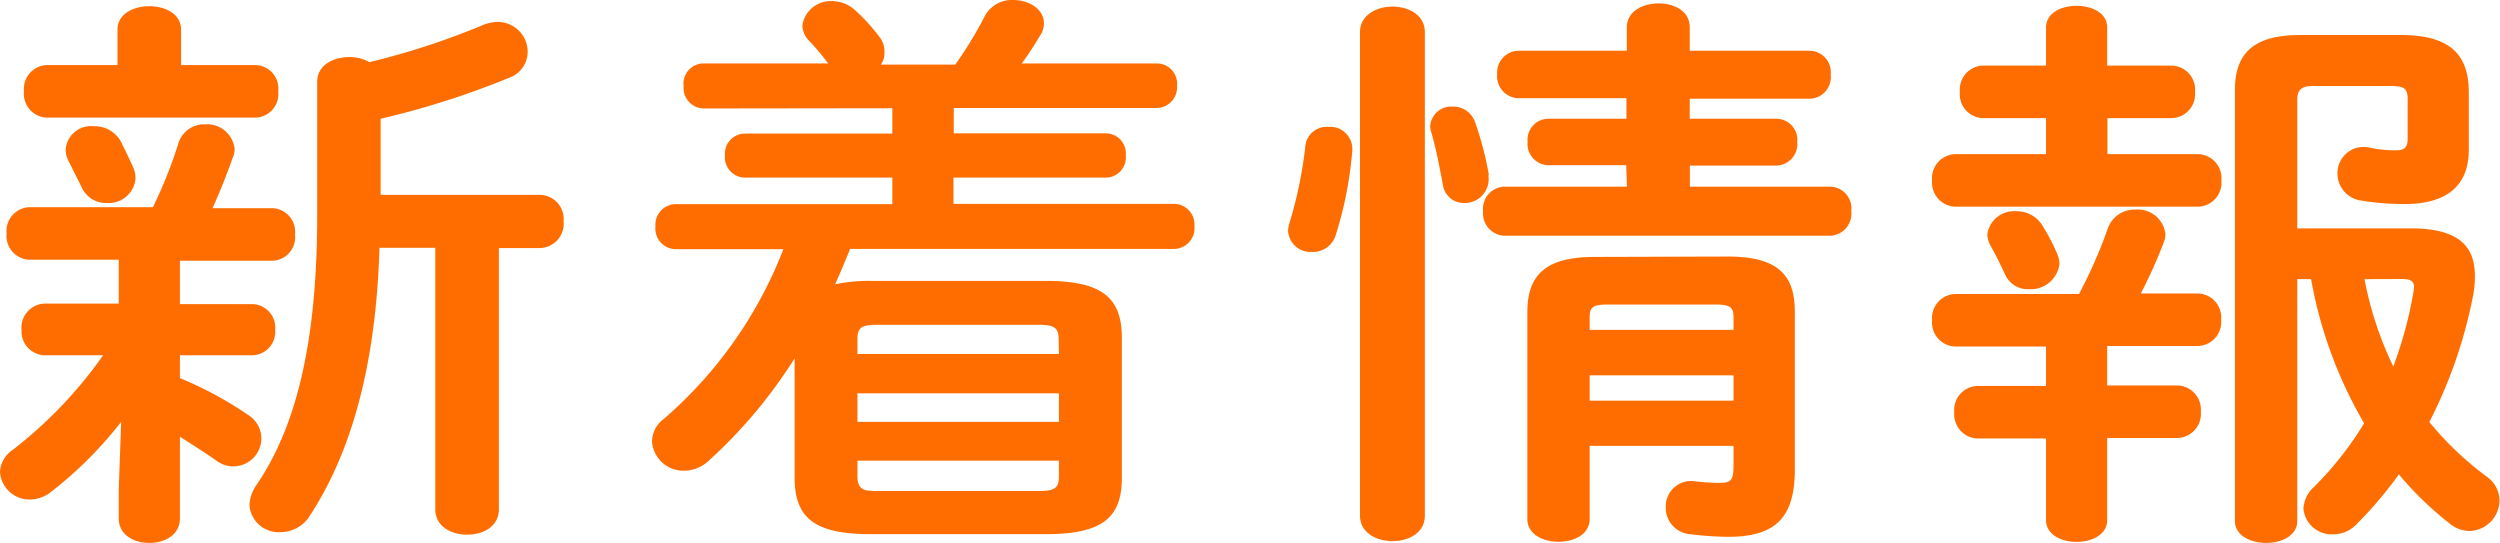 <svg xmlns="http://www.w3.org/2000/svg" width="197.04" height="42.79" viewBox="0 0 197.04 42.79"><defs><style>.cls-1{fill:#ff6d00;}</style></defs><title>新着_h2</title><g id="レイヤー_2" data-name="レイヤー 2"><g id="メイン"><path class="cls-1" d="M9.55,33.25a31.32,31.32,0,0,1-5.49,5.49,2.75,2.75,0,0,1-1.7.63A2.33,2.33,0,0,1,0,37.21a2.21,2.21,0,0,1,1-1.75A34.5,34.5,0,0,0,8.13,28H3.45A1.88,1.88,0,0,1,1.7,26a1.89,1.89,0,0,1,1.75-2.07H9.36V20.47H2.27A1.88,1.88,0,0,1,.52,18.4a1.88,1.88,0,0,1,1.75-2.07h9.78a35.48,35.48,0,0,0,2-5,2.12,2.12,0,0,1,2.13-1.53,2.17,2.17,0,0,1,2.31,1.94,1.61,1.61,0,0,1-.14.67c-.56,1.58-1.08,2.84-1.6,4H21.5a1.86,1.86,0,0,1,1.75,2.07,1.85,1.85,0,0,1-1.75,2.07H14.18v3.42h5.76A1.86,1.86,0,0,1,21.69,26,1.85,1.85,0,0,1,19.94,28H14.18v1.8a29,29,0,0,1,5.34,2.88A2.21,2.21,0,0,1,20.6,34.6a2.21,2.21,0,0,1-3.54,1.71c-.9-.63-1.89-1.26-2.88-1.89v6.44c0,1.3-1.18,1.93-2.41,1.93s-2.41-.63-2.41-1.93v-2.3ZM9.26,2.34c0-1.26,1.28-1.85,2.51-1.85s2.5.59,2.5,1.85V5.13h5.91A1.85,1.85,0,0,1,21.93,7.2a1.86,1.86,0,0,1-1.75,2.07H3.64A1.88,1.88,0,0,1,1.89,7.2,1.88,1.88,0,0,1,3.64,5.13H9.26Zm1.42,11.74A2.12,2.12,0,0,1,8.41,16a2.1,2.1,0,0,1-2-1.3l-1-2a1.85,1.85,0,0,1-.23-.95,2,2,0,0,1,2.22-1.8A2.35,2.35,0,0,1,9.55,11.2c.37.77.61,1.22,1,2.12A2.27,2.27,0,0,1,10.68,14.08ZM25,6.43c0-1.3,1.28-1.93,2.51-1.93a3,3,0,0,1,1.6.4A59.19,59.19,0,0,0,38,2a3.22,3.22,0,0,1,1.23-.27,2.36,2.36,0,0,1,2.36,2.38,2.18,2.18,0,0,1-1.41,2A66.58,66.58,0,0,1,30,9.36v6H42.53a1.9,1.9,0,0,1,1.89,2.07,1.92,1.92,0,0,1-1.89,2.12H39.32V40.14c0,1.35-1.23,2-2.51,2s-2.5-.67-2.5-2V19.53h-4.4c-.28,9.27-2.22,16.11-5.48,21.1a2.71,2.71,0,0,1-2.31,1.31,2.3,2.3,0,0,1-2.46-2.16,3.05,3.05,0,0,1,.57-1.58C23.3,33.7,25,27.09,25,17Z"/><path class="cls-1" d="M55.44,8.55a1.62,1.62,0,0,1-1.56-1.76A1.59,1.59,0,0,1,55.44,5h9.83a19.11,19.11,0,0,0-1.56-1.85A1.76,1.76,0,0,1,63.24,2,2.25,2.25,0,0,1,65.6.09a2.7,2.7,0,0,1,1.8.72,14.2,14.2,0,0,1,1.89,2.07,1.81,1.81,0,0,1,.42,1.21,1.61,1.61,0,0,1-.28,1h5.86A30.4,30.4,0,0,0,77.6,1.3,2.42,2.42,0,0,1,79.87,0c1.23,0,2.41.72,2.41,1.84a1.72,1.72,0,0,1-.33,1C81.48,3.64,81,4.36,80.53,5H91.17a1.6,1.6,0,0,1,1.6,1.75,1.63,1.63,0,0,1-1.6,1.76h-16v2h12a1.58,1.58,0,0,1,1.56,1.71A1.6,1.6,0,0,1,87.15,14h-12v2.07H92.54a1.62,1.62,0,0,1,1.6,1.75,1.64,1.64,0,0,1-1.6,1.8H67c-.38.95-.76,1.85-1.18,2.79a12.54,12.54,0,0,1,2.84-.27H82.42c4.49,0,6,1.35,6,4.5v11c0,3.15-1.51,4.46-6,4.46H68.63c-4.49,0-6-1.31-6-4.46v-9.4a38.81,38.81,0,0,1-6.8,8.1,2.89,2.89,0,0,1-1.94.76,2.48,2.48,0,0,1-2.5-2.29,2.22,2.22,0,0,1,.89-1.76,33.69,33.69,0,0,0,9.46-13.41H53.22a1.63,1.63,0,0,1-1.56-1.8,1.62,1.62,0,0,1,1.56-1.75H70.33V14H58.7a1.6,1.6,0,0,1-1.56-1.76,1.58,1.58,0,0,1,1.56-1.71H70.33v-2Zm28,18.22c0-.9-.28-1.17-1.56-1.17H69.1c-1.28,0-1.52.27-1.52,1.17V27.9H83.46ZM67.58,33.25H83.46V31H67.58ZM81.9,38.7c1.28,0,1.56-.27,1.56-1.17V36.31H67.58v1.22c0,1.08.53,1.17,1.52,1.17Z"/><path class="cls-1" d="M104.69,10a1.75,1.75,0,0,1,1.89,1.89,30.09,30.09,0,0,1-1.28,6.57,1.9,1.9,0,0,1-1.89,1.4,1.78,1.78,0,0,1-1.89-1.67,2.72,2.72,0,0,1,.1-.58,33,33,0,0,0,1.27-6.17A1.69,1.69,0,0,1,104.69,10Zm7.61,30.65c0,1.35-1.28,2-2.55,2s-2.56-.67-2.56-2V2.52c0-1.31,1.28-2,2.56-2s2.55.67,2.55,2Zm5-26.87A1.88,1.88,0,0,1,115.42,16a1.67,1.67,0,0,1-1.7-1.44c-.24-1.3-.57-3-.9-4.09a2.05,2.05,0,0,1-.1-.54,1.67,1.67,0,0,1,1.8-1.53,1.82,1.82,0,0,1,1.75,1.26A25.29,25.29,0,0,1,117.35,13.81Zm10.87-.76H122a1.68,1.68,0,0,1-1.6-1.85A1.65,1.65,0,0,1,122,9.36h6.19V7.74h-8.55A1.73,1.73,0,0,1,118,5.85,1.72,1.72,0,0,1,119.67,4h8.55V2.16c0-1.26,1.23-1.89,2.51-1.89s2.45.63,2.45,1.89V4h9.46a1.7,1.7,0,0,1,1.65,1.89,1.7,1.7,0,0,1-1.65,1.89h-9.46V9.36H140a1.66,1.66,0,0,1,1.65,1.84A1.69,1.69,0,0,1,140,13.05h-6.81v1.66h11.06a1.72,1.72,0,0,1,1.66,1.94,1.74,1.74,0,0,1-1.66,1.93h-25.7a1.77,1.77,0,0,1-1.66-1.93,1.75,1.75,0,0,1,1.66-1.94h9.68Zm8,7.2c4,0,5.29,1.48,5.29,4.36V37c0,3.69-1.42,5.31-5.24,5.31a25.72,25.72,0,0,1-3.12-.22A2.08,2.08,0,0,1,131.29,40a2,2,0,0,1,2.27-2.07,17.56,17.56,0,0,0,1.85.13c.94,0,1.22-.09,1.22-1.35V35.14H125.29V40.9c0,1.22-1.23,1.8-2.45,1.8s-2.46-.58-2.46-1.8V24.61c0-2.88,1.37-4.36,5.29-4.36ZM126.76,24c-1.23,0-1.47.22-1.47,1v1h11.34v-1c0-.81-.28-1-1.51-1Zm9.87,5.58H125.29v2h11.34Z"/><path class="cls-1" d="M171.14,5.17A1.89,1.89,0,0,1,173,7.24a1.89,1.89,0,0,1-1.84,2.07h-5.06v2.84h7.14a1.89,1.89,0,0,1,1.84,2.07,1.89,1.89,0,0,1-1.84,2.07H154.08a1.9,1.9,0,0,1-1.8-2.07,1.89,1.89,0,0,1,1.8-2.07h7.18V9.31h-5a1.88,1.88,0,0,1-1.79-2.07,1.89,1.89,0,0,1,1.79-2.07h5v-3c0-1.17,1.23-1.71,2.41-1.71s2.41.54,2.41,1.71v3Zm-9.88,22.14h-7.18a1.89,1.89,0,0,1-1.8-2.07,1.9,1.9,0,0,1,1.8-2.07h9.78A37.71,37.71,0,0,0,166.13,18a2.23,2.23,0,0,1,2.17-1.48,2.19,2.19,0,0,1,2.37,1.93,1.84,1.84,0,0,1-.14.68,39.13,39.13,0,0,1-1.8,4h4.49a1.89,1.89,0,0,1,1.84,2.07,1.89,1.89,0,0,1-1.84,2.07h-7.14v3.11h5.53a1.9,1.9,0,0,1,1.85,2.07,1.9,1.9,0,0,1-1.85,2.07h-5.53V41c0,1.12-1.18,1.71-2.41,1.71s-2.41-.59-2.41-1.71V34.56h-5.43a1.9,1.9,0,0,1-1.8-2.07,1.89,1.89,0,0,1,1.8-2.07h5.43Zm-4.63-8.82a2.12,2.12,0,0,1,2.27-1.84A2.35,2.35,0,0,1,161,17.82a16.34,16.34,0,0,1,1.09,2.07,2.3,2.3,0,0,1,.23.9,2.27,2.27,0,0,1-2.41,2,1.94,1.94,0,0,1-1.84-1.08c-.38-.81-.66-1.39-1.13-2.25A2.1,2.1,0,0,1,156.63,18.49ZM190,18c3.83,0,5.06,1.44,5.06,3.74a8.17,8.17,0,0,1-.19,1.8,37.31,37.31,0,0,1-3.4,9.72A25,25,0,0,0,196,37.57a2.33,2.33,0,0,1,1,1.89,2.43,2.43,0,0,1-2.37,2.39,2.48,2.48,0,0,1-1.56-.59,26.22,26.22,0,0,1-4-3.87,31.89,31.89,0,0,1-3.41,4,2.47,2.47,0,0,1-1.74.72,2.23,2.23,0,0,1-2.37-2,2.44,2.44,0,0,1,.85-1.75,26.35,26.35,0,0,0,3.93-5A34.45,34.45,0,0,1,182.15,22h-1.09V41.08c0,1.13-1.23,1.71-2.45,1.71s-2.46-.58-2.46-1.71v-34c0-3,1.61-4.32,5.15-4.32h7.94c3.73,0,5.34,1.44,5.34,4.5v4.55c0,2.92-1.84,4.27-5.06,4.27a20,20,0,0,1-3.4-.27,2.15,2.15,0,0,1-1.89-2.11,2.06,2.06,0,0,1,2.5-2.07,9.85,9.85,0,0,0,2.13.22c.66,0,.9-.27.9-.9V7.78c0-.76-.24-1-1.28-1h-6.23c-.86,0-1.19.32-1.19,1.08V18Zm-3.64,4a27.71,27.71,0,0,0,2.27,6.89,32.08,32.08,0,0,0,1.61-6c.09-.67-.1-.9-.95-.9Z"/></g></g></svg>